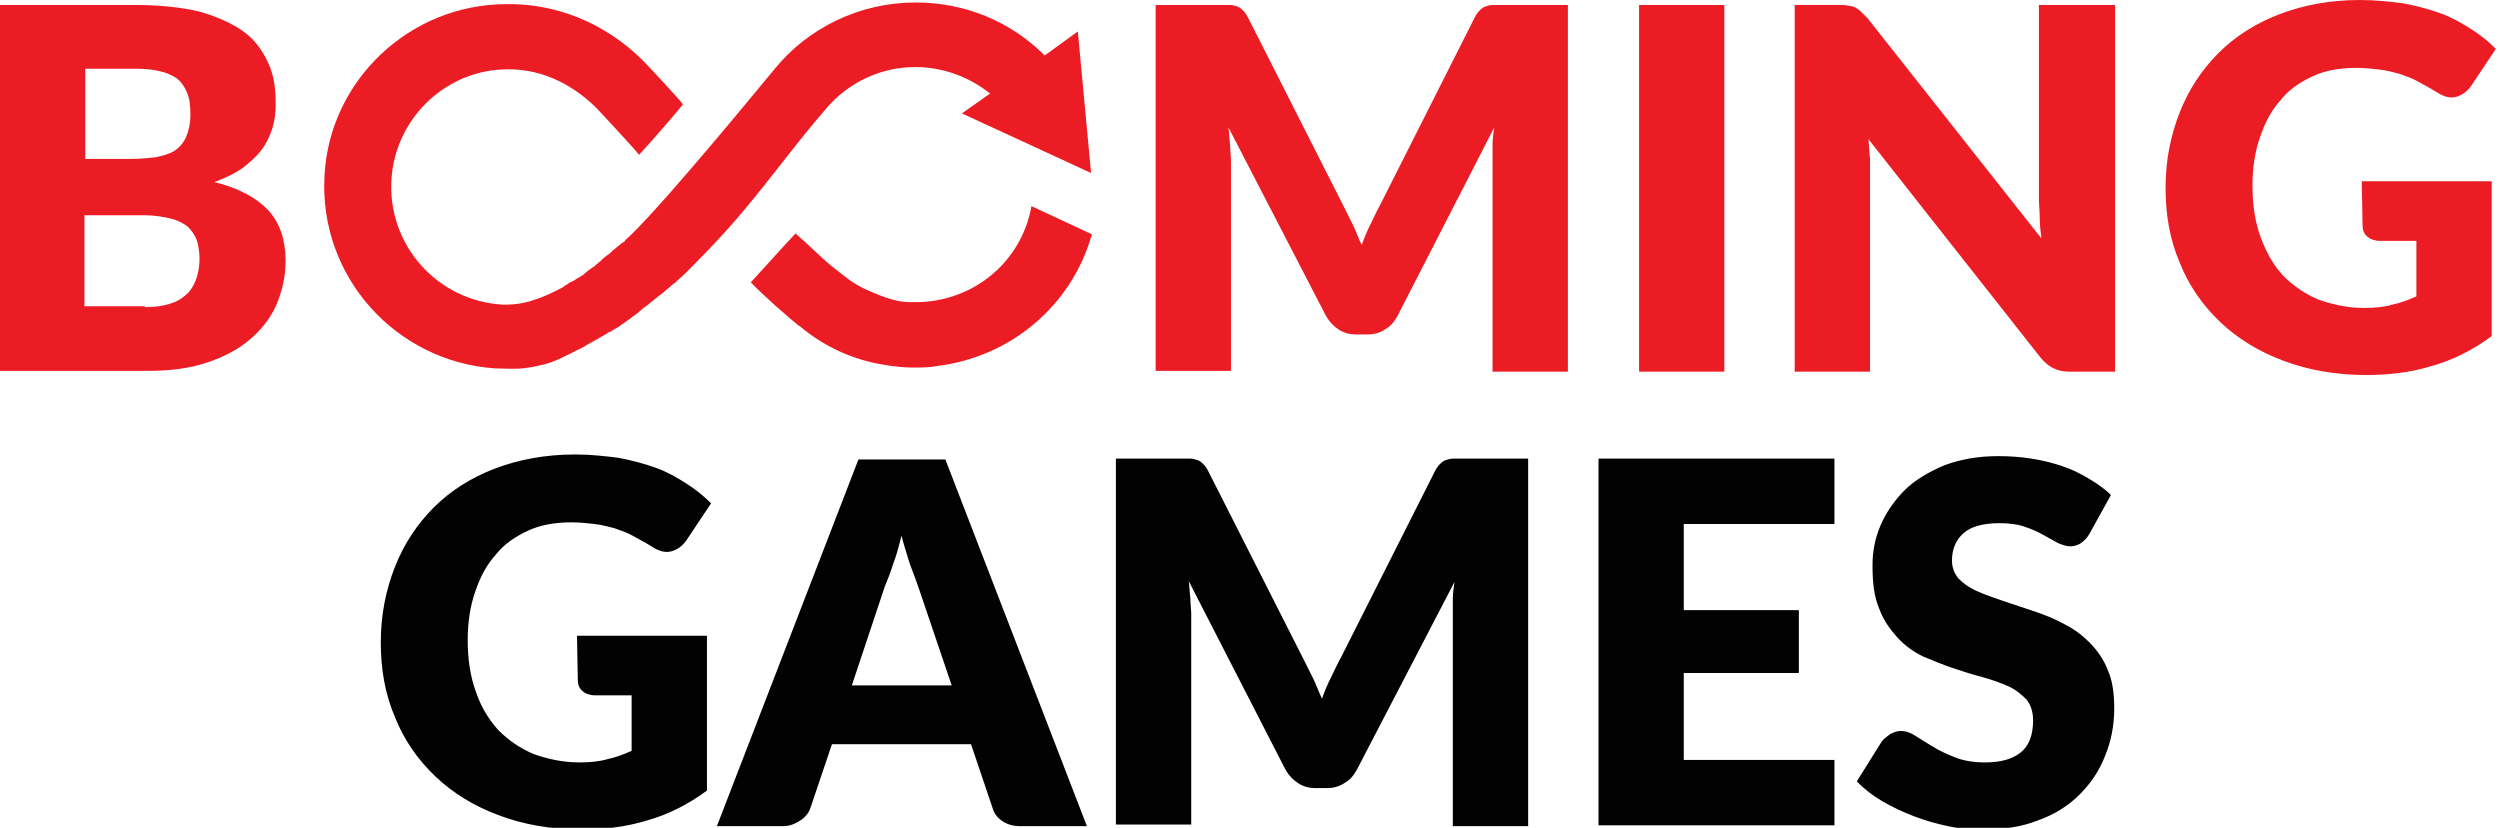 <svg viewBox="0 0 302 100" xmlns="http://www.w3.org/2000/svg" xml:space="preserve" version="1.1"><title>ProGambler - Booming Games</title>
 <g>
  <path id="svg_3" fill="#020202" d="m69.7,76.8l15.7,0l0,18.7c-2.3,1.7 -4.7,2.9 -7.2,3.6c-2.6,0.8 -5.2,1.1 -8,1.1c-3.6,0 -7,-0.6 -9.9,-1.7c-3,-1.1 -5.6,-2.7 -7.7,-4.7c-2.1,-2 -3.8,-4.4 -4.9,-7.2c-1.2,-2.8 -1.7,-5.8 -1.7,-9c0,-3.3 0.6,-6.3 1.7,-9.1c1.1,-2.8 2.7,-5.2 4.7,-7.2c2,-2 4.5,-3.6 7.4,-4.7s6.1,-1.7 9.7,-1.7c1.9,0 3.6,0.2 5.2,0.4c1.6,0.3 3.1,0.7 4.5,1.2c1.4,0.5 2.6,1.2 3.7,1.9c1.1,0.7 2.1,1.5 3,2.4l-3,4.5c-0.5,0.7 -1.1,1.1 -1.8,1.3c-0.7,0.2 -1.5,0 -2.4,-0.6c-0.8,-0.5 -1.6,-0.9 -2.3,-1.3c-0.7,-0.4 -1.4,-0.6 -2.2,-0.9c-0.8,-0.2 -1.5,-0.4 -2.4,-0.5c-0.8,-0.1 -1.8,-0.2 -2.8,-0.2c-1.9,0 -3.7,0.3 -5.2,1c-1.5,0.7 -2.9,1.6 -3.9,2.9c-1.1,1.2 -1.9,2.7 -2.5,4.5c-0.6,1.7 -0.9,3.7 -0.9,5.8c0,2.3 0.3,4.4 1,6.3c0.6,1.8 1.6,3.4 2.7,4.6c1.2,1.2 2.6,2.2 4.3,2.9c1.7,0.6 3.5,1 5.5,1c1.2,0 2.4,-0.1 3.4,-0.4c1,-0.2 2,-0.6 2.9,-1l0,-6.7l-4.4,0c-0.6,0 -1.2,-0.2 -1.5,-0.5c-0.4,-0.3 -0.6,-0.8 -0.6,-1.3l-0.1,-5.4l0,0zm61.6,23l-8,0c-0.9,0 -1.6,-0.2 -2.2,-0.6c-0.6,-0.4 -1,-0.9 -1.2,-1.6l-2.6,-7.7l-16.8,0l-2.6,7.7c-0.2,0.6 -0.6,1.1 -1.2,1.5c-0.6,0.4 -1.3,0.7 -2.1,0.7l-8,0l17.1,-44.3l10.5,0l17.1,44.3zm-16.3,-16.9l-4.1,-12.1c-0.3,-0.8 -0.6,-1.7 -1,-2.7c-0.3,-1 -0.7,-2.2 -1,-3.4c-0.3,1.2 -0.6,2.4 -1,3.4c-0.3,1 -0.7,2 -1,2.7l-4,12l12.1,0l0,0.1zm69.6,-27.4l0,44.3l-9.1,0l0,-25.5c0,-0.6 0,-1.2 0,-1.9c0,-0.7 0.1,-1.4 0.2,-2.1l-11.8,22.7c-0.4,0.7 -0.8,1.2 -1.5,1.6c-0.6,0.4 -1.3,0.6 -2.1,0.6l-1.4,0c-0.8,0 -1.5,-0.2 -2.1,-0.6c-0.6,-0.4 -1.1,-0.9 -1.5,-1.6l-11.7,-22.8c0.1,0.7 0.1,1.4 0.2,2.1c0,0.7 0.1,1.3 0.1,1.9l0,25.4l-9.1,0l0,-44.2l7.8,0c0.4,0 0.8,0 1.2,0c0.3,0 0.6,0.1 0.9,0.2c0.3,0.1 0.5,0.3 0.7,0.5c0.2,0.2 0.4,0.5 0.6,0.9l11.4,22.5c0.4,0.8 0.8,1.6 1.2,2.4c0.4,0.8 0.7,1.7 1.1,2.5c0.3,-0.9 0.7,-1.8 1.1,-2.6c0.4,-0.8 0.8,-1.7 1.2,-2.4l11.3,-22.4c0.2,-0.4 0.4,-0.7 0.6,-0.9c0.2,-0.2 0.4,-0.4 0.7,-0.5c0.3,-0.1 0.6,-0.2 0.9,-0.2c0.3,0 0.7,0 1.2,0l7.9,0l0,0.1zm18.8,7.9l0,10.3l13.9,0l0,7.6l-13.9,0l0,10.5l18.2,0l0,7.9l-28.5,0l0,-44.3l28.5,0l0,7.9l-18.2,0l0,0.1zm49,1.1c-0.3,0.5 -0.6,0.8 -1,1.1c-0.3,0.2 -0.8,0.4 -1.3,0.4c-0.5,0 -1,-0.2 -1.5,-0.4c-0.5,-0.3 -1.1,-0.6 -1.8,-1c-0.7,-0.4 -1.4,-0.7 -2.3,-1s-1.9,-0.4 -3,-0.4c-1.9,0 -3.4,0.4 -4.3,1.2s-1.4,1.9 -1.4,3.3c0,0.9 0.3,1.6 0.8,2.2c0.6,0.6 1.3,1.1 2.2,1.5c0.9,0.4 2,0.8 3.2,1.2c1.2,0.4 2.4,0.8 3.6,1.2c1.2,0.4 2.5,0.9 3.6,1.5c1.2,0.6 2.2,1.3 3.2,2.3c0.9,0.9 1.7,2 2.2,3.3c0.6,1.3 0.8,2.9 0.8,4.7c0,2.1 -0.4,4 -1.1,5.7c-0.7,1.8 -1.7,3.3 -3.1,4.7c-1.3,1.3 -3,2.4 -5,3.1c-2,0.8 -4.2,1.1 -6.7,1.1c-1.4,0 -2.8,-0.1 -4.2,-0.4s-2.8,-0.7 -4.1,-1.2s-2.6,-1.1 -3.8,-1.8c-1.2,-0.7 -2.2,-1.5 -3.1,-2.4l3,-4.8c0.2,-0.3 0.6,-0.6 1,-0.9c0.4,-0.2 0.8,-0.4 1.3,-0.4c0.6,0 1.2,0.2 1.8,0.6c0.6,0.4 1.3,0.8 2.1,1.3c0.8,0.5 1.7,0.9 2.7,1.3c1,0.4 2.2,0.6 3.6,0.6c1.9,0 3.3,-0.4 4.3,-1.2c1,-0.8 1.5,-2.1 1.5,-3.9c0,-1 -0.3,-1.9 -0.8,-2.5c-0.6,-0.6 -1.3,-1.2 -2.2,-1.6c-0.9,-0.4 -2,-0.8 -3.1,-1.1c-1.2,-0.3 -2.4,-0.7 -3.6,-1.1c-1.2,-0.4 -2.4,-0.9 -3.6,-1.4c-1.2,-0.6 -2.2,-1.3 -3.1,-2.3s-1.7,-2.1 -2.2,-3.5c-0.6,-1.4 -0.8,-3.1 -0.8,-5.2c0,-1.7 0.3,-3.3 1,-4.9c0.7,-1.6 1.7,-3 2.9,-4.2s2.9,-2.2 4.8,-3c1.9,-0.7 4,-1.1 6.5,-1.1c1.4,0 2.7,0.1 4,0.3c1.3,0.2 2.5,0.5 3.7,0.9c1.2,0.4 2.2,0.9 3.2,1.5c1,0.6 1.9,1.2 2.7,2l-2.6,4.7l0,0z" class="st2"/>
  <path id="svg_4" fill="#EC1C24" d="m16.3,0.6c3.1,0 5.7,0.3 7.8,0.8c2.1,0.6 3.9,1.4 5.3,2.4c1.4,1 2.3,2.3 3,3.8s0.9,3.1 0.9,5c0,1 -0.1,1.9 -0.4,2.9c-0.3,0.9 -0.7,1.8 -1.3,2.6c-0.6,0.8 -1.4,1.5 -2.3,2.2c-1,0.7 -2.1,1.2 -3.4,1.7c2.9,0.7 5.1,1.9 6.5,3.4s2.1,3.6 2.1,6.1c0,1.9 -0.4,3.6 -1.1,5.3c-0.7,1.6 -1.8,3 -3.2,4.2s-3.1,2.1 -5.2,2.8c-2.1,0.7 -4.4,1 -7.1,1l-17.9,0l0,-44.2l16.3,0zm-6,7.7l0,10.9l5.4,0c1.1,0 2.2,-0.1 3.1,-0.2c0.9,-0.2 1.7,-0.4 2.3,-0.8c0.6,-0.4 1.1,-1 1.4,-1.7c0.3,-0.7 0.5,-1.6 0.5,-2.7c0,-1 -0.1,-1.9 -0.4,-2.6c-0.3,-0.7 -0.7,-1.3 -1.2,-1.7c-0.6,-0.4 -1.2,-0.7 -2.1,-0.9c-0.8,-0.2 -1.8,-0.3 -3,-0.3l-6,0l0,0zm7.2,28.8c1.4,0 2.5,-0.2 3.3,-0.5c0.9,-0.3 1.5,-0.8 2,-1.3c0.5,-0.6 0.8,-1.2 1,-1.9s0.3,-1.4 0.3,-2.1c0,-0.8 -0.1,-1.5 -0.3,-2.2c-0.2,-0.6 -0.6,-1.2 -1.1,-1.7c-0.5,-0.4 -1.2,-0.8 -2.1,-1c-0.8,-0.2 -1.9,-0.4 -3.2,-0.4l-7.2,0l0,11l7.3,0l0,0.1zm171.9,-36.5l0,44.3l-9.1,0l0,-25.5c0,-0.6 0,-1.2 0,-1.9c0,-0.7 0.1,-1.4 0.2,-2.1l-11.7,22.8c-0.4,0.7 -0.8,1.2 -1.5,1.6c-0.6,0.4 -1.3,0.6 -2.1,0.6l-1.4,0c-0.8,0 -1.5,-0.2 -2.1,-0.6c-0.6,-0.4 -1.1,-0.9 -1.5,-1.6l-11.8,-22.8c0.1,0.7 0.1,1.4 0.2,2.1c0,0.7 0.1,1.3 0.1,1.9l0,25.4l-9.1,0l0,-44.2l7.8,0c0.4,0 0.8,0 1.2,0c0.3,0 0.6,0.1 0.9,0.2c0.3,0.1 0.5,0.3 0.7,0.5c0.2,0.2 0.4,0.5 0.6,0.9l11.4,22.5c0.4,0.8 0.8,1.6 1.2,2.4c0.4,0.8 0.7,1.7 1.1,2.5c0.3,-0.9 0.7,-1.8 1.1,-2.6c0.4,-0.8 0.8,-1.7 1.2,-2.4l11.3,-22.4c0.2,-0.4 0.4,-0.7 0.6,-0.9c0.2,-0.2 0.4,-0.4 0.7,-0.5c0.3,-0.1 0.6,-0.2 0.9,-0.2c0.3,0 0.7,0 1.2,0l7.9,0l0,0zm18.9,44.3l-10.3,0l0,-44.3l10.3,0l0,44.3zm47.2,-44.3l0,44.3l-5.4,0c-0.8,0 -1.4,-0.1 -2,-0.4c-0.5,-0.2 -1.1,-0.7 -1.6,-1.3l-20.8,-26.4c0.1,0.8 0.1,1.6 0.2,2.3c0,0.7 0,1.4 0,2.1l0,23.7l-9.1,0l0,-44.3l5.4,0c0.4,0 0.8,0 1.1,0.1c0.3,0 0.6,0.1 0.8,0.2s0.5,0.3 0.7,0.5c0.2,0.2 0.5,0.5 0.8,0.8l21,26.6c-0.1,-0.8 -0.2,-1.7 -0.2,-2.5c0,-0.8 -0.1,-1.6 -0.1,-2.3l0,-23.4l9.2,0l0,0zm29.8,21.3l15.7,0l0,18.7c-2.3,1.7 -4.7,2.9 -7.2,3.6c-2.6,0.8 -5.2,1.1 -8,1.1c-3.6,0 -7,-0.6 -9.9,-1.7c-3,-1.1 -5.6,-2.7 -7.7,-4.7c-2.1,-2 -3.8,-4.4 -4.9,-7.2c-1.2,-2.8 -1.7,-5.8 -1.7,-9c0,-3.3 0.6,-6.3 1.7,-9.1s2.7,-5.2 4.7,-7.2c2,-2 4.5,-3.6 7.4,-4.7c2.9,-1.1 6.1,-1.7 9.7,-1.7c1.9,0 3.6,0.2 5.2,0.4c1.6,0.3 3.1,0.7 4.5,1.2c1.4,0.5 2.6,1.2 3.7,1.9c1.1,0.7 2.1,1.5 3,2.4l-3,4.5c-0.5,0.7 -1.1,1.1 -1.8,1.3c-0.7,0.2 -1.5,0 -2.4,-0.6c-0.8,-0.5 -1.6,-0.9 -2.3,-1.3s-1.4,-0.6 -2.2,-0.9c-0.8,-0.2 -1.5,-0.4 -2.4,-0.5s-1.8,-0.2 -2.8,-0.2c-1.9,0 -3.7,0.3 -5.2,1c-1.5,0.7 -2.9,1.6 -3.9,2.9c-1.1,1.2 -1.9,2.7 -2.5,4.5c-0.6,1.7 -0.9,3.7 -0.9,5.8c0,2.3 0.3,4.4 1,6.3s1.6,3.4 2.7,4.6c1.2,1.2 2.6,2.2 4.3,2.9c1.7,0.6 3.5,1 5.5,1c1.2,0 2.4,-0.1 3.4,-0.4c1,-0.2 2,-0.6 2.9,-1l0,-6.7l-4.4,0c-0.6,0 -1.2,-0.2 -1.5,-0.5c-0.4,-0.3 -0.6,-0.8 -0.6,-1.3l-0.1,-5.4l0,0zm-160.7,3c-1.2,6.8 -7.1,11.6 -14,11.6l-0.3,0c-1,0 -2.1,0 -4.7,-1.1c-2.7,-1.1 -3.2,-1.8 -5.2,-3.3c-1.1,-0.9 -2.7,-2.5 -4.3,-3.9c-1.6,1.7 -5.1,5.6 -5.4,5.9c1.4,1.5 4.7,4.4 6,5.4l-0.2,-0.2c2.9,2.5 6.5,4.2 10.5,4.8c1.2,0.2 2.3,0.3 3.3,0.3c1.1,0 2,0 3,-0.2c8.8,-1.1 16.2,-7.3 18.6,-15.9l-7.3,-3.4l0,0z" class="st3"/>
  <path id="svg_5" fill="#EC1C24" d="m99.9,13c2.6,-3 6.4,-4.9 10.7,-4.9c3.3,0 6.5,1.2 9,3.2l-3.4,2.4l15.6,7.2l-1.6,-17.1l-4,2.9c-4.1,-4.1 -9.6,-6.4 -15.6,-6.4c-6.8,0 -13,3.1 -17,8l0,0c-0.2,0.2 -12.4,15.2 -17.4,20.1c-0.3,0.3 -0.6,0.5 -0.8,0.8c0,0 -0.1,0.1 -0.2,0.1c-0.4,0.3 -0.7,0.6 -1.1,0.9c-0.1,0.1 -0.2,0.1 -0.2,0.2c-0.3,0.3 -0.7,0.5 -1,0.8c-0.1,0.1 -0.2,0.1 -0.2,0.2c-0.2,0.2 -0.4,0.3 -0.6,0.5c-0.1,0.1 -0.2,0.1 -0.2,0.2c-0.1,0.1 -0.2,0.1 -0.3,0.2c-0.3,0.2 -0.6,0.4 -0.8,0.6c-0.1,0.1 -0.2,0.1 -0.2,0.2l-0.8,0.5c-0.1,0 -0.1,0.1 -0.2,0.1c-0.2,0.2 -0.5,0.3 -0.7,0.4c-0.1,0 -0.2,0.1 -0.3,0.2c-0.2,0.1 -0.4,0.2 -0.6,0.4c-1.5,0.8 -2.7,1.3 -3.7,1.6c-1,0.3 -1.8,0.5 -3.5,0.5c-7.9,-0.4 -14.1,-7.2 -13.5,-15.3c0.5,-7 6.2,-12.7 13.2,-13.1c4.5,-0.3 8.4,1.6 11.4,4.5c0.5,0.5 4.5,4.8 5.3,5.8c1.5,-1.6 5.2,-5.9 5.3,-6.1c-0.7,-0.9 -3.7,-4.1 -3.9,-4.3c-4.3,-4.8 -10.5,-7.9 -17.4,-7.8c-11.7,0 -21.4,9.2 -22,20.7c-0.7,12.3 8.7,22.5 20.6,23.3c0.4,0 2.3,0.1 3.3,0c1,-0.1 1.9,-0.3 2.7,-0.5c1.2,-0.3 2.5,-1 2.5,-1c0.1,0 0.1,-0.1 0.2,-0.1c0.2,-0.1 0.5,-0.2 0.8,-0.4c0.1,0 0.2,-0.1 0.4,-0.2c0.3,-0.1 0.6,-0.3 0.8,-0.4c0.1,0 0.2,-0.1 0.3,-0.2c0.8,-0.4 1.6,-0.9 2.5,-1.4c0.1,-0.1 0.2,-0.2 0.4,-0.2c0.3,-0.2 0.6,-0.4 1,-0.6c0.1,-0.1 0.3,-0.2 0.4,-0.3c0.3,-0.2 0.6,-0.4 1,-0.7c0.1,-0.1 0.3,-0.2 0.4,-0.3c0.3,-0.2 0.7,-0.5 1,-0.8c0.1,-0.1 0.2,-0.1 0.2,-0.2c0.1,0 0.1,-0.1 0.2,-0.1c0.5,-0.4 1,-0.8 1.5,-1.2c0.1,-0.1 0.2,-0.2 0.4,-0.3c0.4,-0.3 0.8,-0.7 1.2,-1c0.2,-0.2 0.3,-0.3 0.5,-0.4c0.1,-0.1 0.2,-0.1 0.2,-0.2c0.3,-0.3 0.6,-0.5 0.9,-0.8c0.2,-0.2 4.6,-4.5 7.6,-8.2c3.1,-3.7 6.3,-8.1 9.7,-12l0,0z" class="st3"/>
 </g>
</svg>